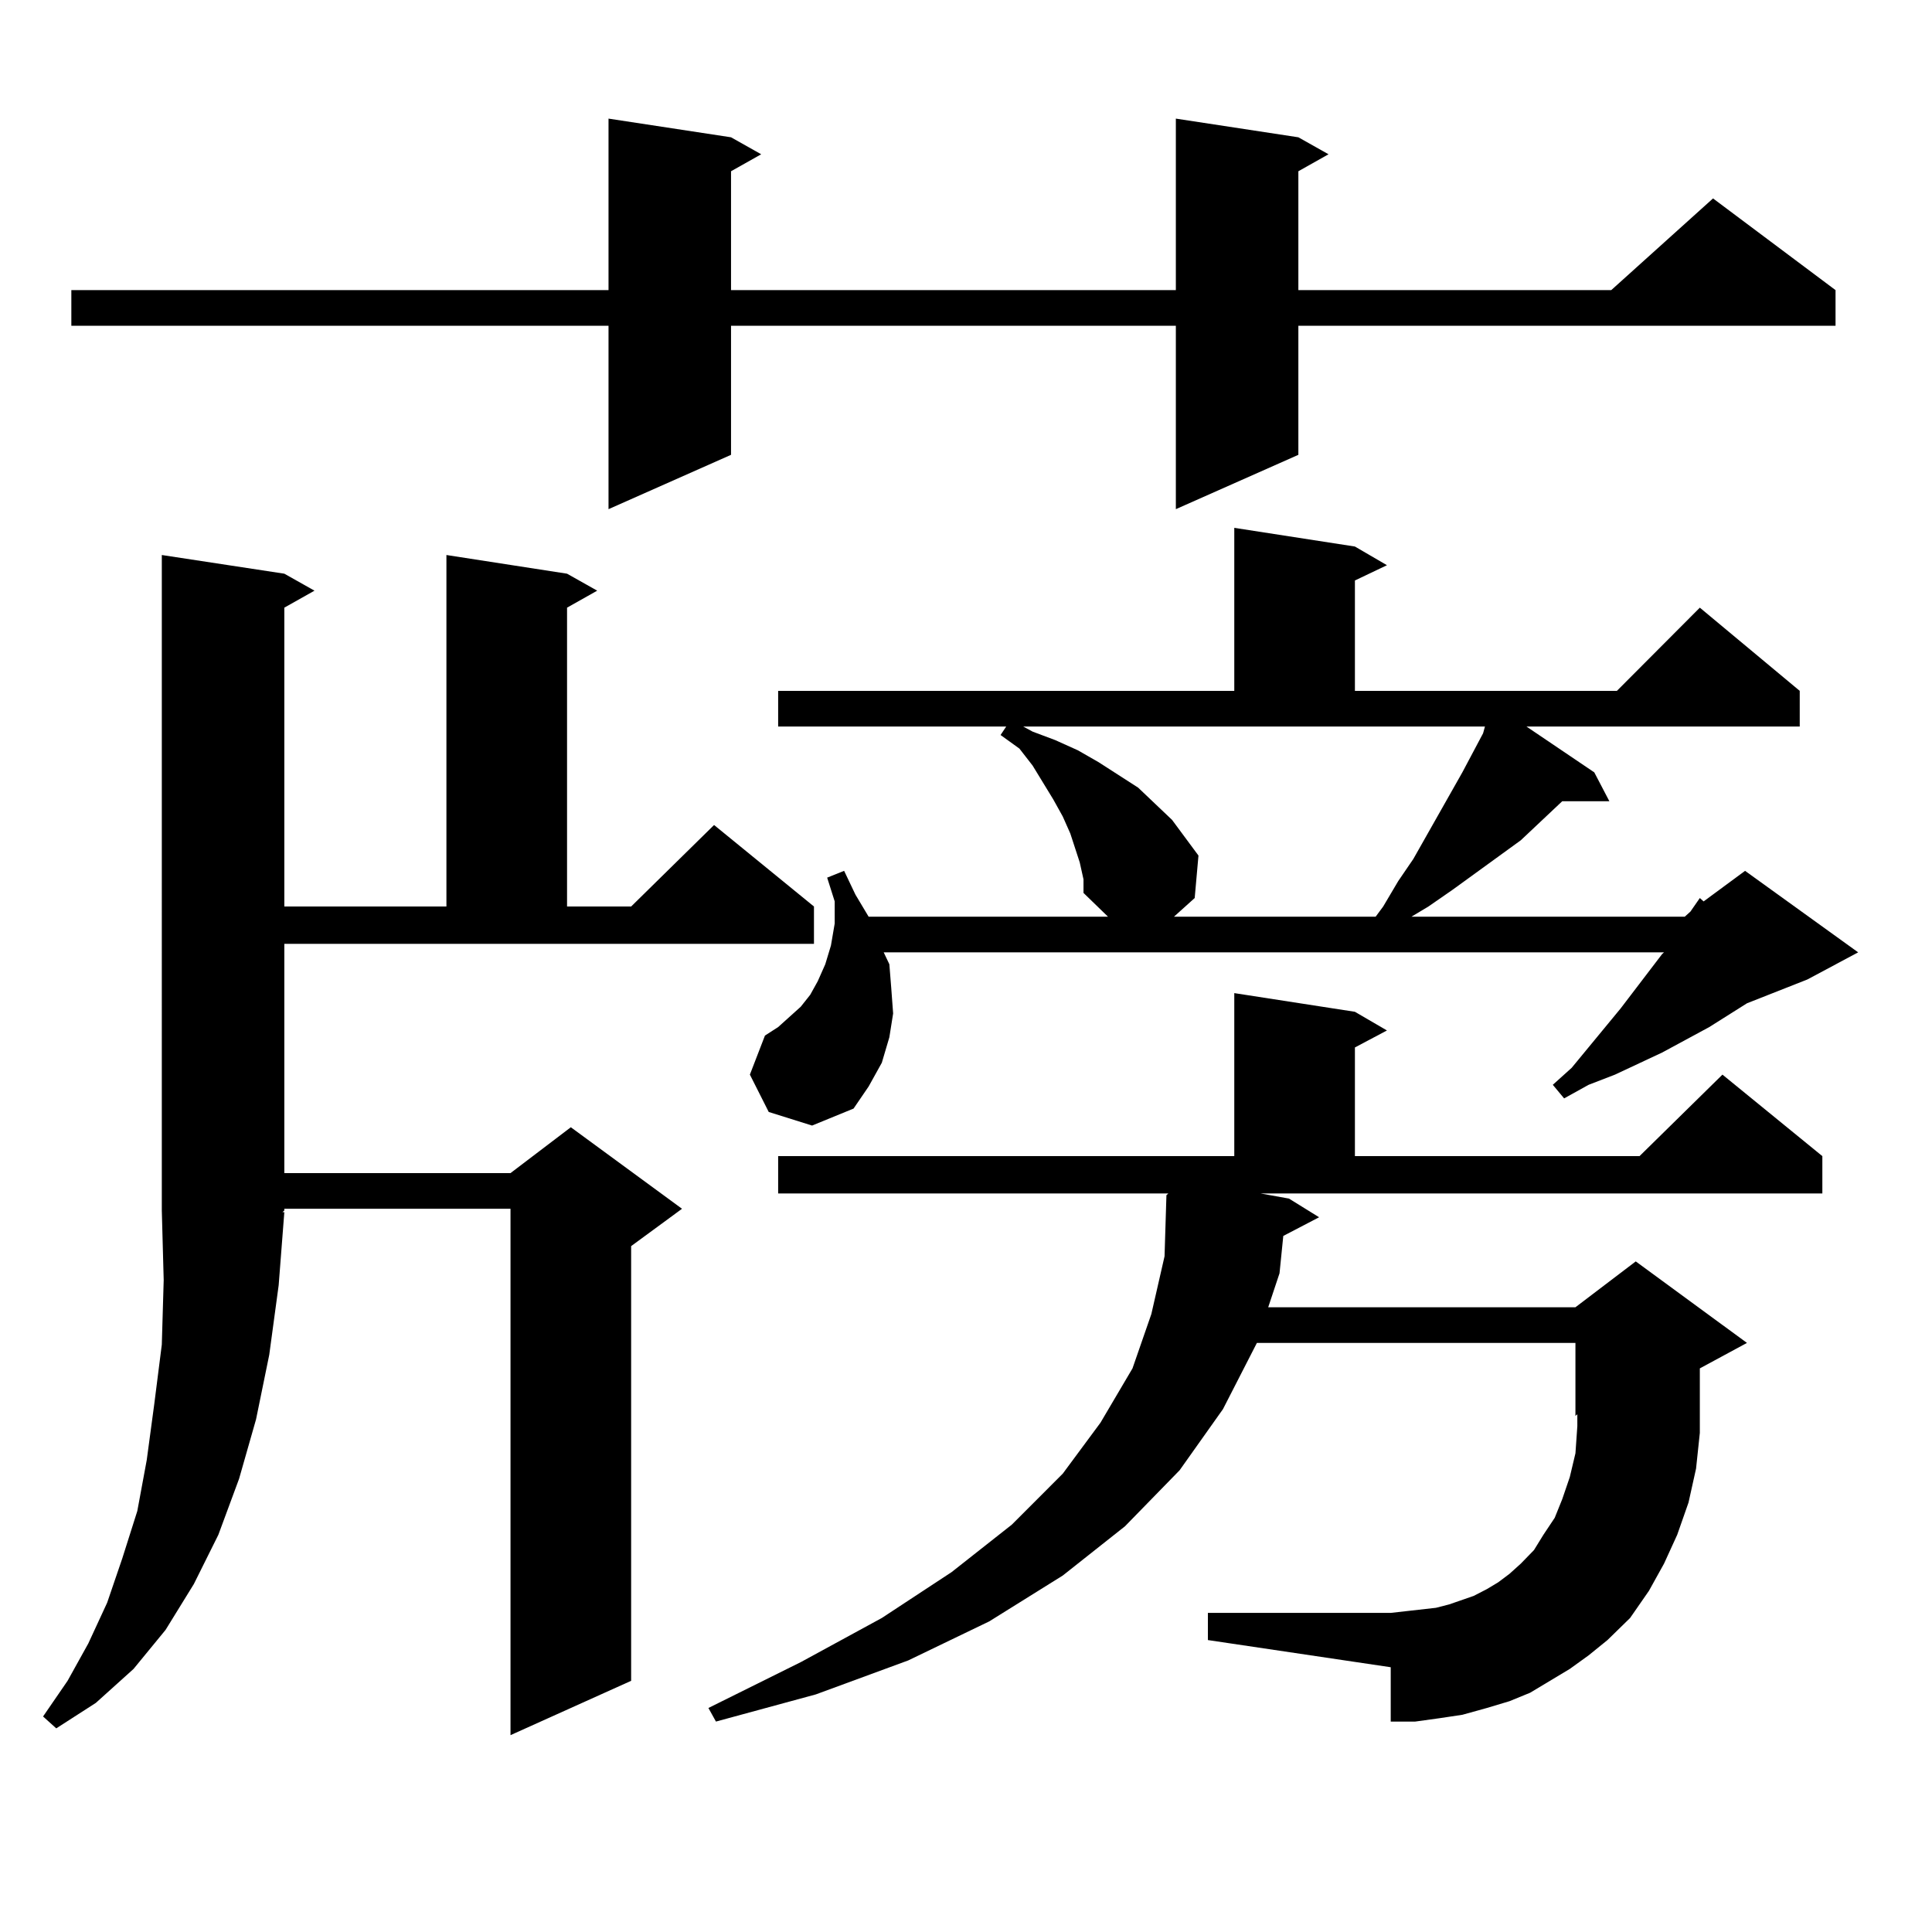<?xml version="1.0" encoding="utf-8"?>
<!-- Generator: Adobe Illustrator 16.0.0, SVG Export Plug-In . SVG Version: 6.00 Build 0)  -->
<!DOCTYPE svg PUBLIC "-//W3C//DTD SVG 1.1//EN" "http://www.w3.org/Graphics/SVG/1.1/DTD/svg11.dtd">
<svg version="1.1" id="图层_1" xmlns="http://www.w3.org/2000/svg" xmlns:xlink="http://www.w3.org/1999/xlink" x="0px" y="0px"
	 width="1000px" height="1000px" viewBox="0 0 1000 1000" enable-background="new 0 0 1000 1000" xml:space="preserve">
<path d="M147.167,296.941l15.609,8.789l-15.609,8.789v154.688h83.9V287.273l62.438,9.668l15.609,8.789l-15.609,8.789v154.688h33.17
	l42.926-42.188l51.706,42.188v19.336h-274.14v118.652h117.07l31.219-23.73l57.56,42.188l-26.341,19.336v225l-62.438,28.125V625.652
	h-117.07v0.879l-0.976,0.879h0.976l-2.927,37.793l-4.878,36.035l-6.829,33.398l-8.78,30.762l-10.731,29.004l-12.683,25.488
	l-14.634,23.73L69.12,863.836l-19.512,17.578l-20.487,13.184l-6.829-6.152l12.683-18.457l10.731-19.336l9.756-21.094l7.805-22.852
	l7.805-24.609l4.878-26.367l3.902-29.004l3.902-30.762l0.976-33.398l-0.976-36.035V287.273L147.167,296.941z M672.032,71.063
	l15.609,8.789l-15.609,8.789v61.523h161.947l52.682-47.461l63.413,47.461v18.457H672.032v66.797l-63.413,28.125v-94.922H378.381
	v66.797l-63.413,28.125v-94.922H36.926v-18.457h278.042v-88.77l63.413,9.668l15.609,8.789l-15.609,8.789v61.523h230.238v-88.77
	L672.032,71.063z M812.517,863.836l-20.487,12.305l-10.731,4.395l-11.707,3.516l-12.683,3.516l-11.707,1.758l-12.683,1.758h-12.683
	v-28.125l-94.632-14.063v-14.063h94.632l7.805-0.879l15.609-1.758l6.829-1.758l12.683-4.395l6.829-3.516l5.854-3.516l5.854-4.395
	l5.854-5.273l6.829-7.031l4.878-7.91l5.854-8.789l3.902-9.668l3.902-11.426l2.927-12.305l0.976-14.063V732l-0.976,0.879v-37.793
	H650.569l-17.561,34.277l-22.438,31.641l-28.292,29.004l-32.194,25.488l-38.048,23.73l-41.95,20.215l-47.804,17.578l-51.706,14.063
	l-3.902-7.031l47.804-23.73l41.95-22.852l36.097-23.73l31.219-24.609l26.341-26.367l19.512-26.367l16.585-28.125l9.756-28.125
	l6.829-29.883l0.976-31.641l0.976-0.879H402.771v-19.336h236.092v-84.375l62.438,9.668l16.585,9.668l-16.585,8.789v56.25h147.313
	l42.926-42.188l51.706,42.188v19.336H652.521l14.634,2.637l15.609,9.668l-18.536,9.668l-1.951,19.336l-5.854,17.578h159.021
	l31.219-23.73l57.56,42.188l-24.39,13.184v14.941v18.457l-1.951,18.457l-3.902,17.578l-5.854,16.699l-6.829,14.941l-7.805,14.063
	l-9.756,14.063l-11.707,11.426l-9.756,7.91L812.517,863.836z M397.893,575.555l-9.756-19.336l7.805-20.215l6.829-4.395l5.854-5.273
	l5.854-5.273l4.878-6.152l3.902-7.031l3.902-8.789l2.927-9.668l1.951-11.426V466.57l-3.902-12.305l8.78-3.516l5.854,12.305
	l6.829,11.426h123.899l-12.683-12.305v-7.031l-1.951-8.789l-4.878-14.941l-3.902-8.789l-4.878-8.789l-10.731-17.578l-6.829-8.789
	l-9.756-7.031l2.927-4.395H402.771v-18.457h236.092v-84.375l62.438,9.668l16.585,9.668l-16.585,7.91v57.129h135.606l42.926-43.066
	l51.706,43.066v18.457h-141.46l35.121,23.73l7.805,14.941h-24.39l-21.463,20.215l-35.121,25.488l-12.683,8.789l-8.78,5.273h141.46
	l2.927-2.637l4.878-7.031l1.951,1.758l21.463-15.82l58.535,42.188L935.44,507l-31.219,12.305l-19.512,12.305l-24.39,13.184
	l-24.39,11.426l-13.658,5.273l-12.683,7.031l-5.854-7.031l9.756-8.789l25.365-30.762l21.463-28.125l0.976-0.879H457.403l2.927,6.152
	l0.976,12.305l0.976,13.184l-1.951,12.305l-3.902,13.184l-6.829,12.305l-7.805,11.426l-21.463,8.789L397.893,575.555z
	 M534.475,378.68l11.707,4.395l11.707,5.273l10.731,6.152l20.487,13.184l17.561,16.699l13.658,18.457l-1.951,21.973l-10.731,9.668
	h104.388l3.902-5.273l7.805-13.184l7.805-11.426l25.365-44.824l10.731-20.215l0.976-3.516H529.597L534.475,378.68z"/>
</svg>
